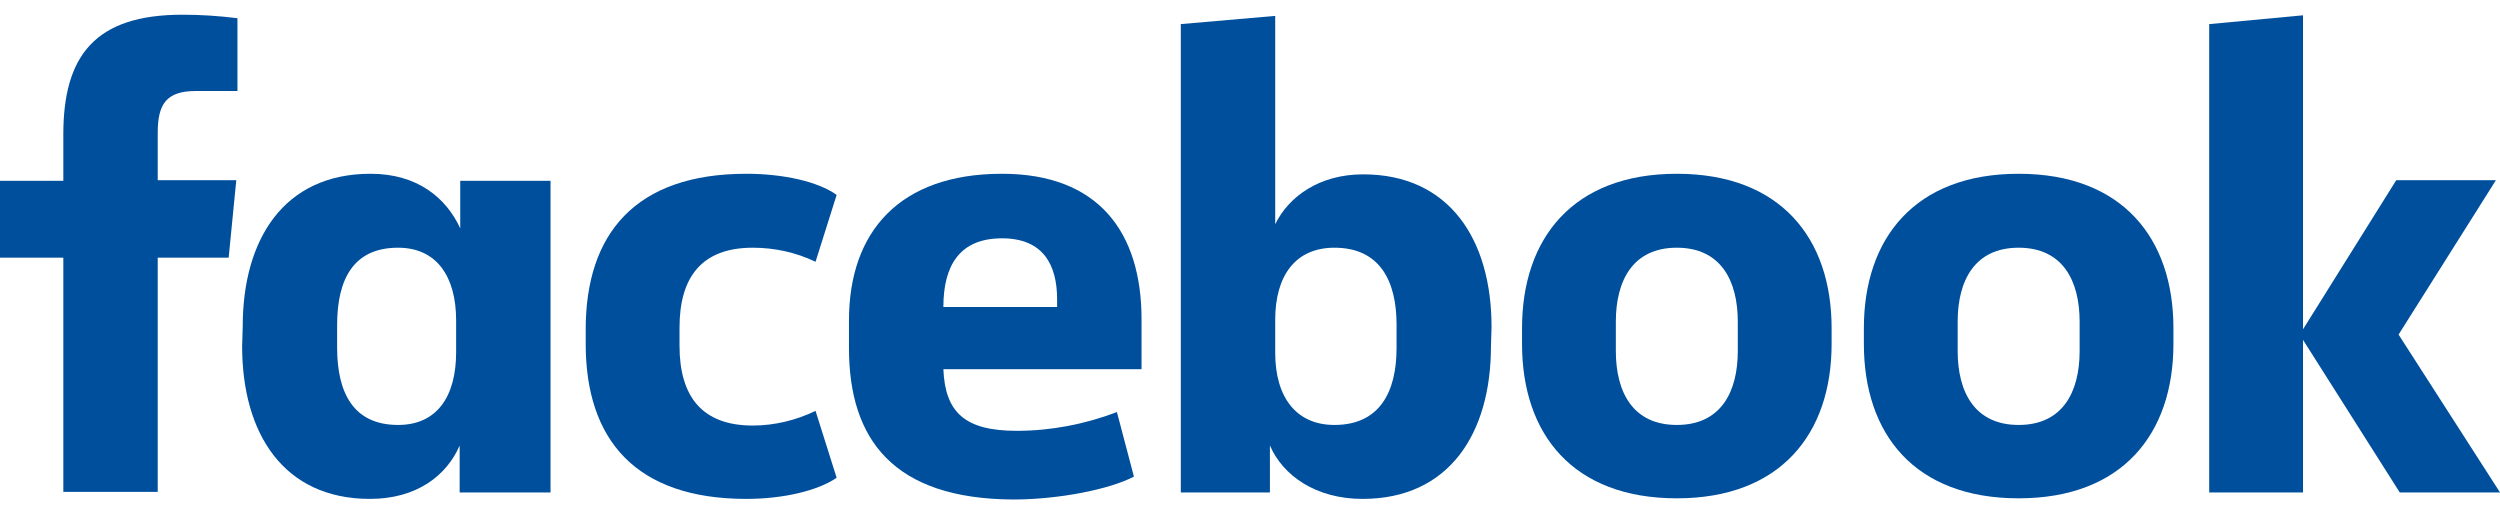 <svg width="146" height="30" viewBox="0 0 146 30" fill="none" xmlns="http://www.w3.org/2000/svg">
<path d="M11.436 5.315C9.724 5.315 9.211 6.069 9.211 7.748V10.525H13.799L13.354 15.049H9.211V28.725H3.698V15.049H0V10.559H3.698V7.851C3.698 3.258 5.547 0.859 10.649 0.859C11.71 0.859 12.806 0.928 13.867 1.065V5.315" fill="#004F9D"/>
<path d="M14.175 19.059C14.175 13.986 16.572 10.148 21.639 10.148C24.378 10.148 26.056 11.553 26.878 13.335V10.559H32.151V28.759H26.844V26.017C26.09 27.765 24.344 29.136 21.605 29.136C16.572 29.136 14.141 25.332 14.141 20.225M19.688 20.293C19.688 23.001 20.68 24.817 23.248 24.817C25.508 24.817 26.638 23.172 26.638 20.567V18.716C26.638 16.112 25.474 14.466 23.248 14.466C20.68 14.466 19.688 16.249 19.688 18.991V20.293Z" fill="#004F9D"/>
<path d="M43.587 10.148C45.71 10.148 47.764 10.593 48.86 11.382L47.627 15.289C46.497 14.741 45.23 14.466 43.964 14.466C40.985 14.466 39.684 16.18 39.684 19.128V20.19C39.684 23.138 40.985 24.852 43.964 24.852C45.23 24.852 46.497 24.543 47.627 23.995L48.86 27.902C47.764 28.656 45.744 29.136 43.587 29.136C37.115 29.136 34.205 25.674 34.205 20.087V19.231C34.205 13.644 37.115 10.148 43.587 10.148Z" fill="#004F9D"/>
<path d="M49.58 20.328V18.716C49.58 13.541 52.525 10.148 58.517 10.148C64.166 10.148 66.666 13.575 66.666 18.648V21.561H55.093C55.196 24.064 56.325 25.16 59.373 25.16C61.359 25.16 63.345 24.783 65.228 24.064L66.221 27.834C64.783 28.588 61.804 29.171 59.167 29.171C52.182 29.136 49.58 25.674 49.58 20.328ZM55.093 17.928H61.735V17.483C61.735 15.495 60.948 13.918 58.517 13.918C56.051 13.918 55.093 15.495 55.093 17.928Z" fill="#004F9D"/>
<path d="M87.072 20.225C87.072 25.297 84.641 29.136 79.573 29.136C76.834 29.136 74.917 27.765 74.163 26.017V28.759H68.959V1.407L74.472 0.928V13.095C75.259 11.484 77.04 10.182 79.608 10.182C84.641 10.182 87.106 13.986 87.106 19.093M81.559 18.956C81.559 16.386 80.566 14.466 77.93 14.466C75.67 14.466 74.472 16.077 74.472 18.682V20.602C74.472 23.206 75.704 24.817 77.93 24.817C80.566 24.817 81.559 22.898 81.559 20.327V18.956Z" fill="#004F9D"/>
<path d="M88.887 20.087V19.162C88.887 13.918 91.866 10.148 97.926 10.148C103.987 10.148 106.966 13.918 106.966 19.162V20.087C106.966 25.332 103.987 29.102 97.926 29.102C91.866 29.102 88.887 25.366 88.887 20.087ZM101.487 18.785C101.487 16.386 100.494 14.466 97.926 14.466C95.358 14.466 94.365 16.386 94.365 18.785V20.499C94.365 22.898 95.358 24.817 97.926 24.817C100.494 24.817 101.487 22.898 101.487 20.499V18.785Z" fill="#004F9D"/>
<path d="M108.85 20.087V19.162C108.85 13.918 111.829 10.148 117.889 10.148C123.95 10.148 126.928 13.918 126.928 19.162V20.087C126.928 25.332 123.95 29.102 117.889 29.102C111.829 29.102 108.85 25.366 108.85 20.087ZM121.45 18.785C121.45 16.386 120.457 14.466 117.889 14.466C115.321 14.466 114.328 16.386 114.328 18.785V20.499C114.328 22.898 115.321 24.817 117.889 24.817C120.457 24.817 121.45 22.898 121.45 20.499V18.785Z" fill="#004F9D"/>
<path d="M134.496 19.231L139.94 10.525H145.761L140.077 19.539L146.001 28.759H140.146L134.496 19.848V28.759H129.018V1.408L134.496 0.893" fill="#004F9D"/>
</svg>
